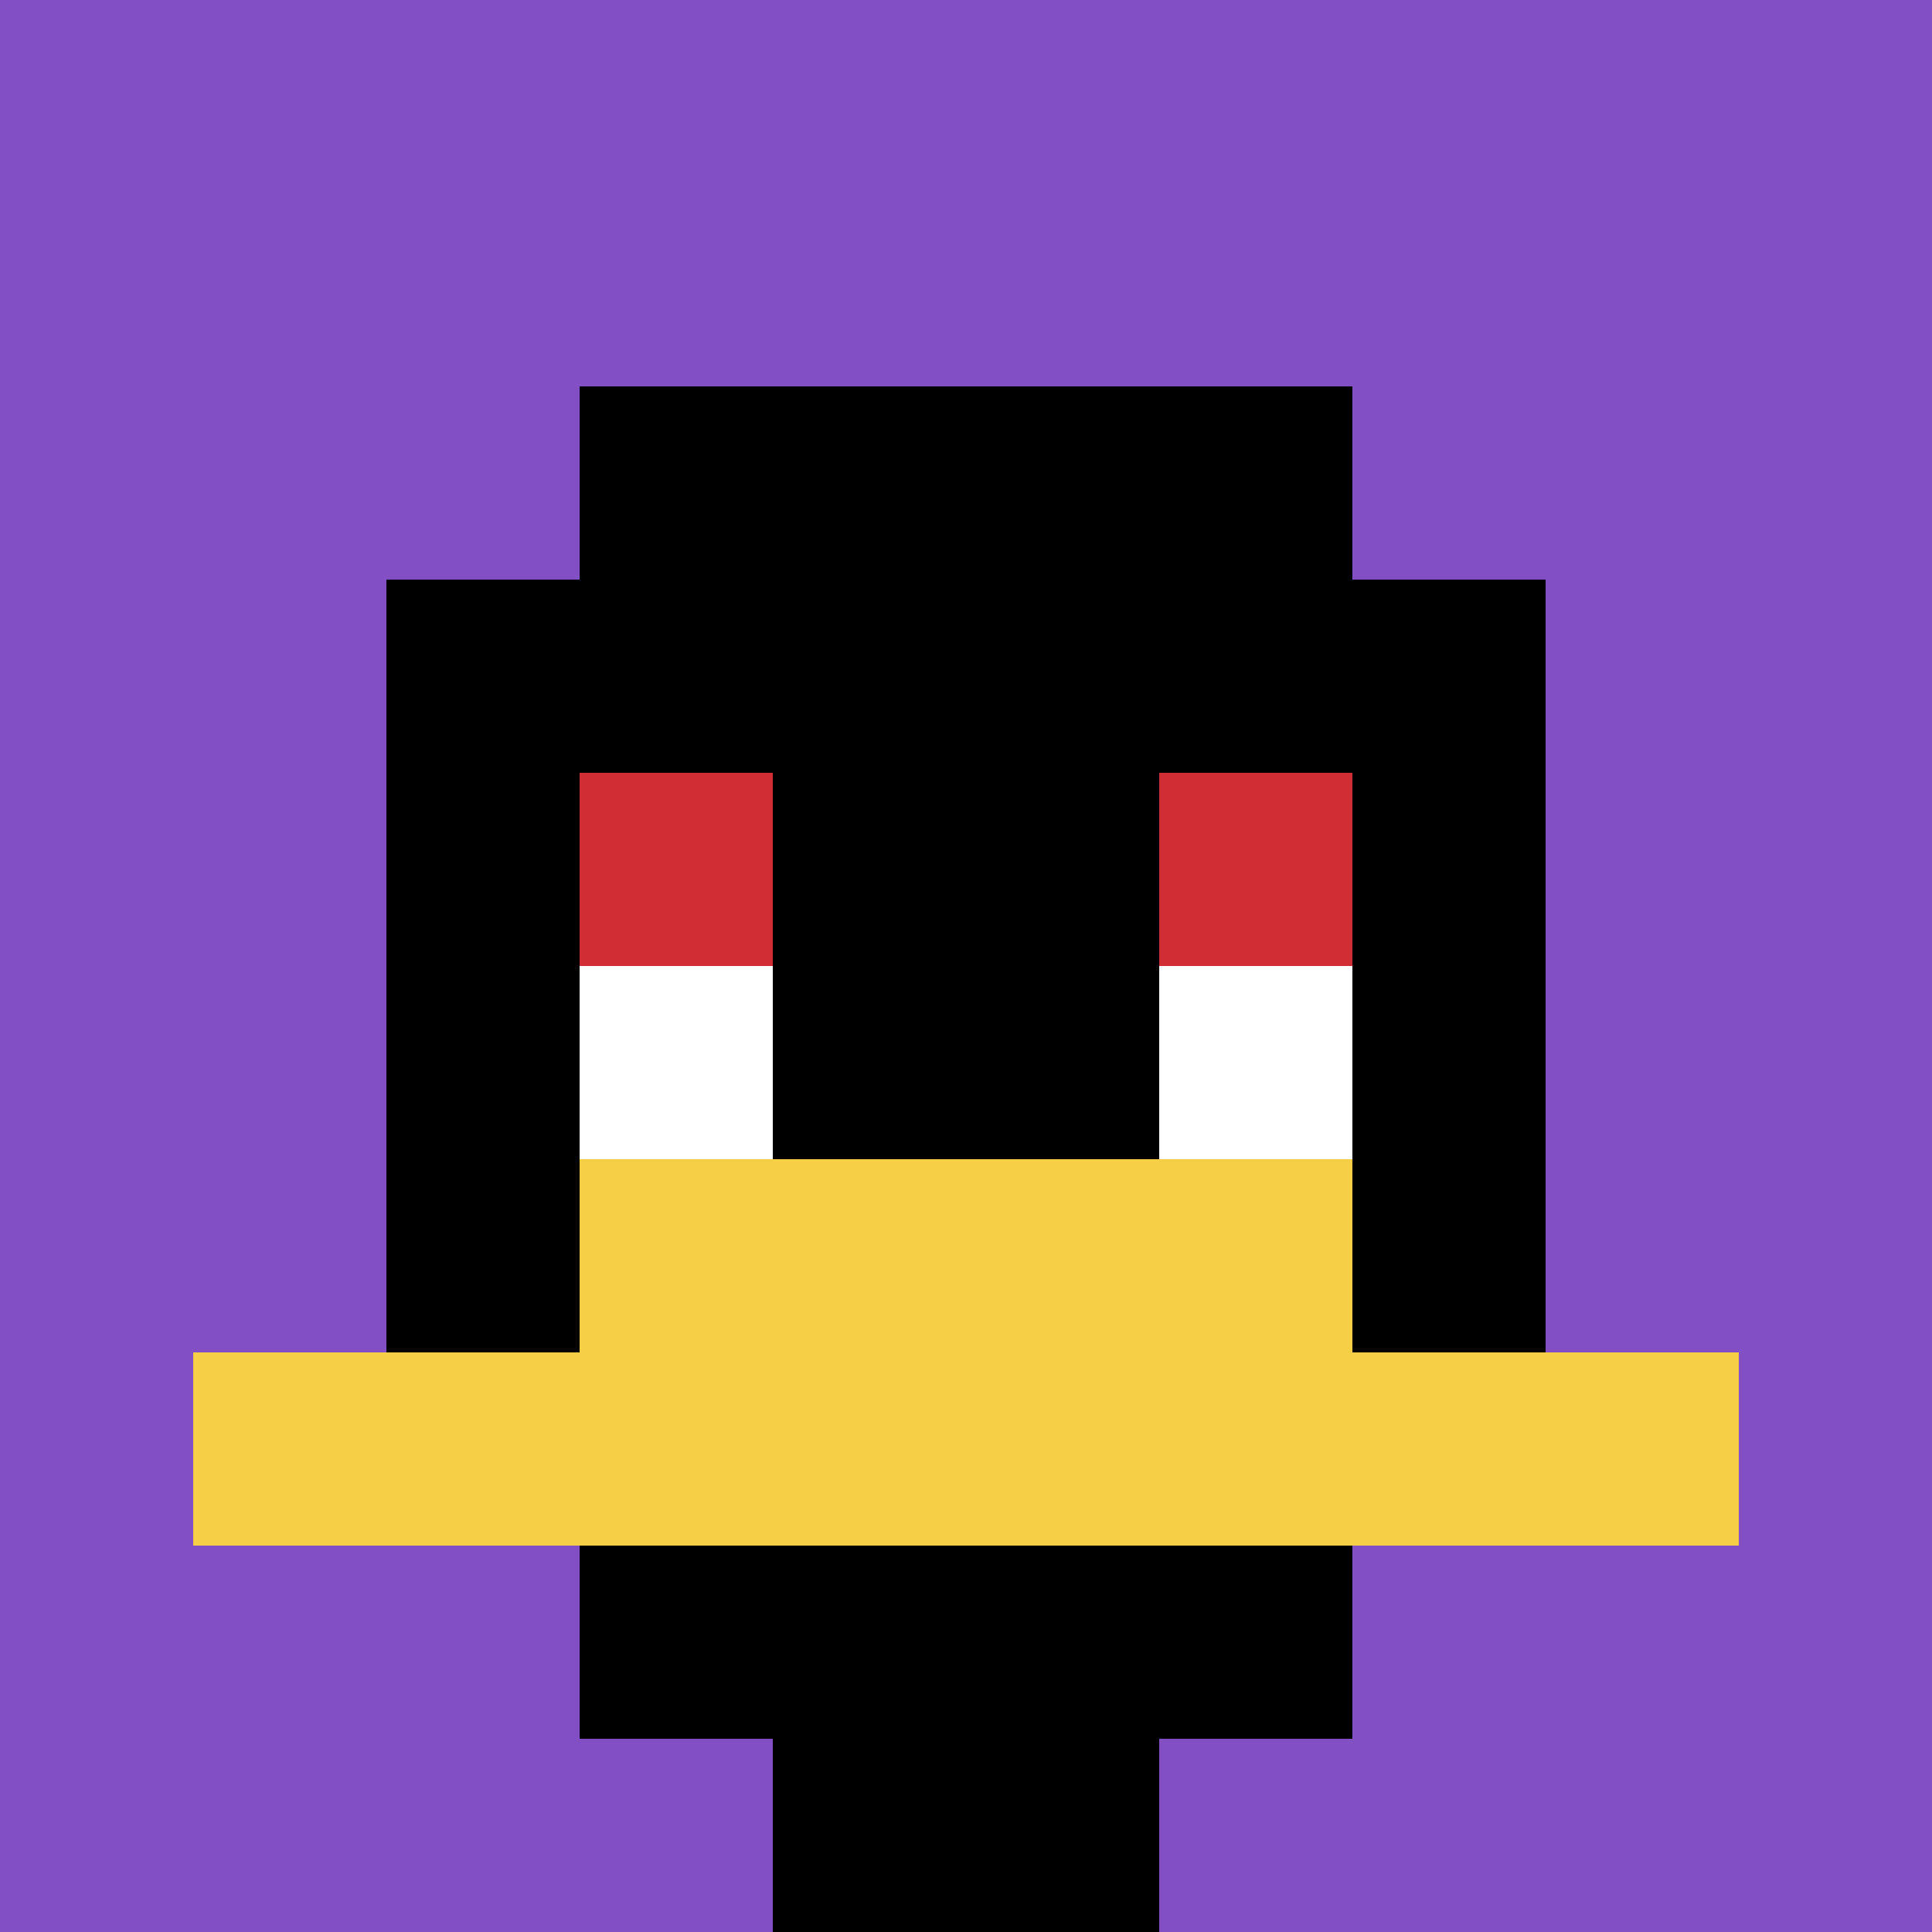 <svg xmlns="http://www.w3.org/2000/svg" version="1.1" width="905" height="905"><title>'goose-pfp-461212' by Dmitri Cherniak</title><desc>seed=461212
backgroundColor=#ffffff
padding=20
innerPadding=0
timeout=500
dimension=1
border=false
Save=function(){return n.handleSave()}
frame=40

Rendered at Sun Sep 15 2024 23:37:59 GMT+0800 (Singapore Standard Time)
Generated in &lt;1ms
</desc><defs></defs><rect width="100%" height="100%" fill="#ffffff"></rect><g><g id="0-0"><rect x="0" y="0" height="905" width="905" fill="#834FC4"></rect><g><rect id="0-0-3-2-4-7" x="271.5" y="181" width="362" height="633.5" fill="#000000"></rect><rect id="0-0-2-3-6-5" x="181" y="271.5" width="543" height="452.5" fill="#000000"></rect><rect id="0-0-4-8-2-2" x="362" y="724" width="181" height="181" fill="#000000"></rect><rect id="0-0-1-7-8-1" x="90.5" y="633.5" width="724" height="90.5" fill="#F7CF46"></rect><rect id="0-0-3-6-4-2" x="271.5" y="543" width="362" height="181" fill="#F7CF46"></rect><rect id="0-0-3-4-1-1" x="271.5" y="362" width="90.5" height="90.5" fill="#D12D35"></rect><rect id="0-0-6-4-1-1" x="543" y="362" width="90.5" height="90.5" fill="#D12D35"></rect><rect id="0-0-3-5-1-1" x="271.5" y="452.5" width="90.5" height="90.5" fill="#ffffff"></rect><rect id="0-0-6-5-1-1" x="543" y="452.5" width="90.5" height="90.5" fill="#ffffff"></rect></g><rect x="0" y="0" stroke="white" stroke-width="0" height="905" width="905" fill="none"></rect></g></g></svg>